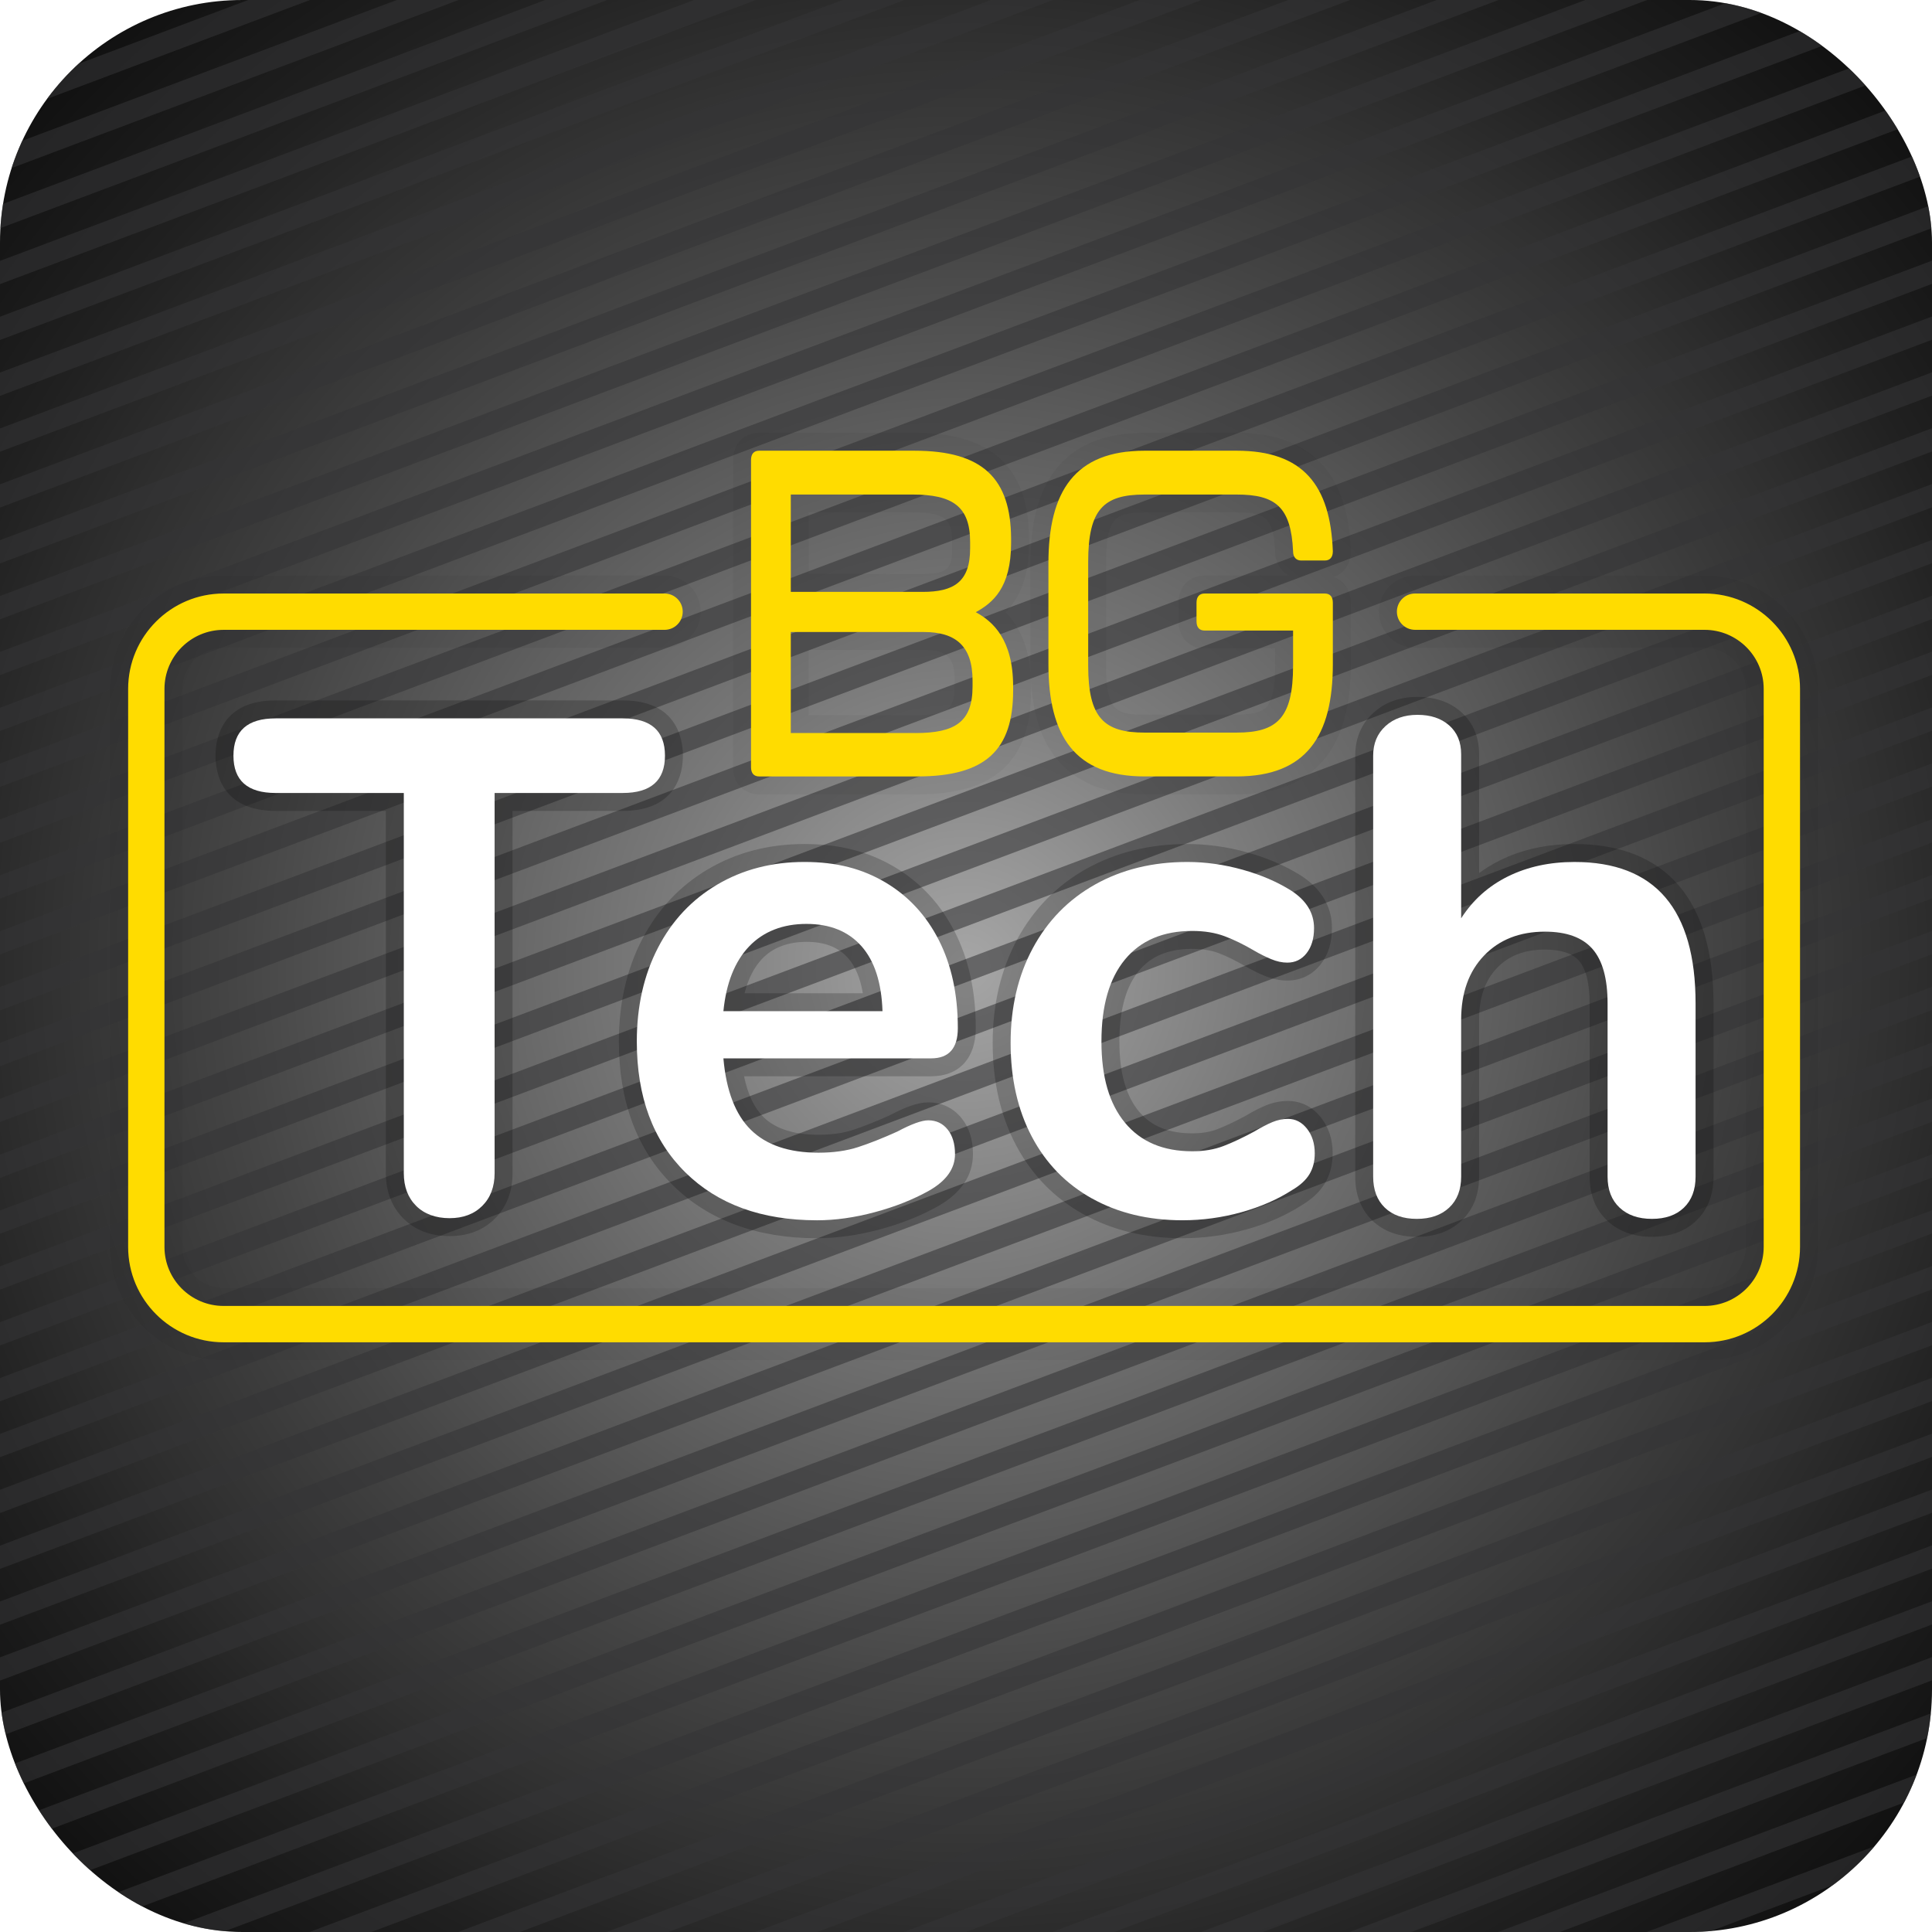 <?xml version="1.0" encoding="UTF-8"?><svg xmlns="http://www.w3.org/2000/svg" xmlns:xlink="http://www.w3.org/1999/xlink" viewBox="0 0 2000 2000"><defs><style>.cls-1,.cls-2{fill:none;}.cls-3{filter:url(#outer-glow-1);}.cls-3,.cls-4{opacity:.2;}.cls-3,.cls-4,.cls-5{mix-blend-mode:multiply;}.cls-6{clip-path:url(#clippath);}.cls-7{fill:#ffdc00;filter:url(#outer-glow-2);}.cls-8{fill:#fff;}.cls-9{fill:url(#radial-gradient);}.cls-10{isolation:isolate;}.cls-2{stroke:#343435;stroke-miterlimit:10;stroke-width:22.53px;}.cls-5{opacity:.56;}.cls-11{filter:url(#outer-glow-3);}</style><radialGradient id="radial-gradient" cx="1000" cy="1000" fx="1000" fy="1000" r="1828.27" gradientUnits="userSpaceOnUse"><stop offset="0" stop-color="#a6a6a6"/><stop offset=".17" stop-color="#7b7b7b"/><stop offset=".41" stop-color="#464646"/><stop offset=".61" stop-color="#202020"/><stop offset=".78" stop-color="#080808"/><stop offset=".88" stop-color="#000"/></radialGradient><clipPath id="clippath"><rect class="cls-1" width="2000" height="2000" rx="250.96" ry="250.96"/></clipPath><filter id="outer-glow-1" filterUnits="userSpaceOnUse"><feOffset dx="0" dy="0"/><feGaussianBlur result="blur" stdDeviation="19.55"/><feFlood flood-color="#231f20" flood-opacity=".75"/><feComposite in2="blur" operator="in"/><feComposite in="SourceGraphic"/></filter><filter id="outer-glow-2" filterUnits="userSpaceOnUse"><feOffset dx="0" dy="0"/><feGaussianBlur result="blur-2" stdDeviation="19.55"/><feFlood flood-color="#231f20" flood-opacity=".75"/><feComposite in2="blur-2" operator="in"/><feComposite in="SourceGraphic"/></filter><filter id="outer-glow-3" filterUnits="userSpaceOnUse"><feOffset dx="0" dy="0"/><feGaussianBlur result="blur-3" stdDeviation="19.36"/><feFlood flood-color="#231f20" flood-opacity=".75"/><feComposite in2="blur-3" operator="in"/><feComposite in="SourceGraphic"/></filter></defs><g class="cls-10"><g id="Layer_2"><g id="Layer_1-2"><g><g><rect class="cls-9" x="0" width="2000" height="2000" rx="250.96" ry="250.96"/><g class="cls-5"><g class="cls-6"><g><line class="cls-2" x1="23805.49" y1="-3639.25" x2="1906.89" y2="4594.2"/><line class="cls-2" x1="23651.69" y1="-3639.25" x2="1753.09" y2="4594.2"/><line class="cls-2" x1="23497.89" y1="-3639.25" x2="1599.29" y2="4594.2"/><line class="cls-2" x1="23344.09" y1="-3639.25" x2="1445.49" y2="4594.2"/><line class="cls-2" x1="23190.3" y1="-3639.25" x2="1291.7" y2="4594.2"/><line class="cls-2" x1="23036.5" y1="-3639.25" x2="1137.9" y2="4594.2"/><line class="cls-2" x1="22882.7" y1="-3639.25" x2="984.1" y2="4594.2"/><line class="cls-2" x1="22728.9" y1="-3639.25" x2="830.3" y2="4594.2"/><line class="cls-2" x1="22575.1" y1="-3639.25" x2="676.5" y2="4594.2"/><line class="cls-2" x1="22421.31" y1="-3639.25" x2="522.71" y2="4594.2"/><line class="cls-2" x1="22267.51" y1="-3639.25" x2="368.91" y2="4594.2"/><line class="cls-2" x1="22113.71" y1="-3639.25" x2="215.11" y2="4594.2"/><line class="cls-2" x1="21959.91" y1="-3639.25" x2="61.31" y2="4594.2"/><line class="cls-2" x1="21806.11" y1="-3639.25" x2="-92.49" y2="4594.2"/><line class="cls-2" x1="21652.32" y1="-3639.25" x2="-246.28" y2="4594.2"/><line class="cls-2" x1="21498.52" y1="-3639.25" x2="-400.08" y2="4594.2"/><line class="cls-2" x1="21344.72" y1="-3639.25" x2="-553.88" y2="4594.2"/><line class="cls-2" x1="21190.92" y1="-3639.25" x2="-707.68" y2="4594.2"/><line class="cls-2" x1="21037.12" y1="-3639.25" x2="-861.48" y2="4594.2"/><line class="cls-2" x1="20883.33" y1="-3639.25" x2="-1015.27" y2="4594.2"/><line class="cls-2" x1="20729.53" y1="-3639.25" x2="-1169.07" y2="4594.2"/><line class="cls-2" x1="20575.73" y1="-3639.25" x2="-1322.87" y2="4594.2"/><line class="cls-2" x1="20421.93" y1="-3639.25" x2="-1476.67" y2="4594.2"/><line class="cls-2" x1="20268.13" y1="-3639.25" x2="-1630.47" y2="4594.2"/><line class="cls-2" x1="20114.34" y1="-3639.25" x2="-1784.26" y2="4594.2"/><line class="cls-2" x1="19960.54" y1="-3639.25" x2="-1938.06" y2="4594.2"/><line class="cls-2" x1="19806.74" y1="-3639.25" x2="-2091.86" y2="4594.2"/><line class="cls-2" x1="19652.94" y1="-3639.25" x2="-2245.66" y2="4594.2"/><line class="cls-2" x1="19499.14" y1="-3639.25" x2="-2399.46" y2="4594.2"/><line class="cls-2" x1="19345.35" y1="-3639.25" x2="-2553.25" y2="4594.2"/><line class="cls-2" x1="19191.55" y1="-3639.25" x2="-2707.05" y2="4594.2"/><line class="cls-2" x1="19037.75" y1="-3639.25" x2="-2860.85" y2="4594.2"/><line class="cls-2" x1="18883.95" y1="-3639.25" x2="-3014.65" y2="4594.2"/><line class="cls-2" x1="18730.15" y1="-3639.25" x2="-3168.45" y2="4594.2"/><line class="cls-2" x1="18576.36" y1="-3639.25" x2="-3322.24" y2="4594.2"/><line class="cls-2" x1="18422.56" y1="-3639.25" x2="-3476.04" y2="4594.2"/><line class="cls-2" x1="18268.76" y1="-3639.25" x2="-3629.84" y2="4594.2"/><line class="cls-2" x1="18114.96" y1="-3639.25" x2="-3783.64" y2="4594.2"/><line class="cls-2" x1="17961.16" y1="-3639.25" x2="-3937.44" y2="4594.2"/><line class="cls-2" x1="17807.37" y1="-3639.25" x2="-4091.23" y2="4594.2"/><line class="cls-2" x1="17653.57" y1="-3639.25" x2="-4245.03" y2="4594.2"/><line class="cls-2" x1="17499.77" y1="-3639.25" x2="-4398.83" y2="4594.2"/><line class="cls-2" x1="17345.97" y1="-3639.25" x2="-4552.63" y2="4594.2"/><line class="cls-2" x1="17192.17" y1="-3639.25" x2="-4706.43" y2="4594.2"/><line class="cls-2" x1="17038.38" y1="-3639.25" x2="-4860.22" y2="4594.2"/><line class="cls-2" x1="16884.58" y1="-3639.25" x2="-5014.02" y2="4594.2"/><line class="cls-2" x1="16735.36" y1="-3639.25" x2="-5163.24" y2="4594.2"/><line class="cls-2" x1="16581.56" y1="-3639.25" x2="-5317.04" y2="4594.2"/><line class="cls-2" x1="16427.76" y1="-3639.25" x2="-5470.84" y2="4594.2"/><line class="cls-2" x1="16273.97" y1="-3639.25" x2="-5624.63" y2="4594.2"/><line class="cls-2" x1="16120.17" y1="-3639.25" x2="-5778.43" y2="4594.2"/><line class="cls-2" x1="15966.37" y1="-3639.25" x2="-5932.23" y2="4594.2"/><line class="cls-2" x1="15812.57" y1="-3639.25" x2="-6086.03" y2="4594.2"/><line class="cls-2" x1="15658.77" y1="-3639.25" x2="-6239.83" y2="4594.2"/><line class="cls-2" x1="15504.98" y1="-3639.25" x2="-6393.62" y2="4594.2"/><line class="cls-2" x1="15351.18" y1="-3639.25" x2="-6547.42" y2="4594.2"/><line class="cls-2" x1="15197.38" y1="-3639.25" x2="-6701.22" y2="4594.2"/><line class="cls-2" x1="15043.58" y1="-3639.25" x2="-6855.02" y2="4594.2"/><line class="cls-2" x1="14889.78" y1="-3639.25" x2="-7008.82" y2="4594.2"/><line class="cls-2" x1="14735.99" y1="-3639.25" x2="-7162.61" y2="4594.2"/><line class="cls-2" x1="14582.19" y1="-3639.25" x2="-7316.41" y2="4594.2"/><line class="cls-2" x1="14428.39" y1="-3639.25" x2="-7470.21" y2="4594.2"/><line class="cls-2" x1="14274.59" y1="-3639.25" x2="-7624.01" y2="4594.2"/><line class="cls-2" x1="14120.79" y1="-3639.25" x2="-7777.81" y2="4594.2"/><line class="cls-2" x1="13967" y1="-3639.25" x2="-7931.6" y2="4594.2"/><line class="cls-2" x1="13813.2" y1="-3639.25" x2="-8085.4" y2="4594.2"/><line class="cls-2" x1="13659.4" y1="-3639.25" x2="-8239.2" y2="4594.2"/><line class="cls-2" x1="13505.6" y1="-3639.25" x2="-8393" y2="4594.2"/><line class="cls-2" x1="13351.8" y1="-3639.25" x2="-8546.8" y2="4594.2"/><line class="cls-2" x1="13198.01" y1="-3639.25" x2="-8700.59" y2="4594.2"/><line class="cls-2" x1="13044.21" y1="-3639.25" x2="-8854.39" y2="4594.2"/><line class="cls-2" x1="12890.41" y1="-3639.25" x2="-9008.19" y2="4594.2"/><line class="cls-2" x1="12736.61" y1="-3639.25" x2="-9161.99" y2="4594.2"/><line class="cls-2" x1="12582.81" y1="-3639.25" x2="-9315.79" y2="4594.2"/><line class="cls-2" x1="12429.02" y1="-3639.25" x2="-9469.58" y2="4594.2"/><line class="cls-2" x1="12275.22" y1="-3639.25" x2="-9623.38" y2="4594.2"/><line class="cls-2" x1="12121.42" y1="-3639.25" x2="-9777.18" y2="4594.2"/><line class="cls-2" x1="11967.62" y1="-3639.25" x2="-9930.98" y2="4594.2"/><line class="cls-2" x1="11813.82" y1="-3639.25" x2="-10084.78" y2="4594.2"/><line class="cls-2" x1="11660.03" y1="-3639.25" x2="-10238.57" y2="4594.2"/><line class="cls-2" x1="11506.23" y1="-3639.25" x2="-10392.37" y2="4594.2"/><line class="cls-2" x1="11352.43" y1="-3639.25" x2="-10546.17" y2="4594.2"/><line class="cls-2" x1="11198.63" y1="-3639.25" x2="-10699.97" y2="4594.2"/><line class="cls-2" x1="11044.83" y1="-3639.25" x2="-10853.77" y2="4594.2"/><line class="cls-2" x1="10891.04" y1="-3639.25" x2="-11007.56" y2="4594.2"/><line class="cls-2" x1="10737.24" y1="-3639.25" x2="-11161.36" y2="4594.2"/><line class="cls-2" x1="10583.44" y1="-3639.25" x2="-11315.16" y2="4594.2"/><line class="cls-2" x1="10429.64" y1="-3639.25" x2="-11468.96" y2="4594.2"/><line class="cls-2" x1="10275.84" y1="-3639.25" x2="-11622.76" y2="4594.2"/><line class="cls-2" x1="10122.05" y1="-3639.25" x2="-11776.55" y2="4594.2"/><line class="cls-2" x1="9968.25" y1="-3639.25" x2="-11930.35" y2="4594.2"/><line class="cls-2" x1="9814.45" y1="-3639.25" x2="-12084.15" y2="4594.2"/><line class="cls-2" x1="9660.65" y1="-3639.25" x2="-12237.95" y2="4594.2"/><line class="cls-2" x1="9506.85" y1="-3639.25" x2="-12391.75" y2="4594.2"/><line class="cls-2" x1="9353.06" y1="-3639.25" x2="-12545.54" y2="4594.2"/><line class="cls-2" x1="9199.26" y1="-3639.25" x2="-12699.34" y2="4594.2"/><line class="cls-2" x1="9045.46" y1="-3639.25" x2="-12853.14" y2="4594.2"/><line class="cls-2" x1="8891.66" y1="-3639.25" x2="-13006.94" y2="4594.2"/><line class="cls-2" x1="8737.86" y1="-3639.25" x2="-13160.74" y2="4594.2"/><line class="cls-2" x1="8584.07" y1="-3639.25" x2="-13314.53" y2="4594.2"/><line class="cls-2" x1="8430.27" y1="-3639.25" x2="-13468.33" y2="4594.2"/><line class="cls-2" x1="8276.47" y1="-3639.25" x2="-13622.13" y2="4594.2"/><line class="cls-2" x1="8122.67" y1="-3639.25" x2="-13775.93" y2="4594.2"/><line class="cls-2" x1="7968.87" y1="-3639.25" x2="-13929.73" y2="4594.2"/><line class="cls-2" x1="7815.08" y1="-3639.25" x2="-14083.52" y2="4594.2"/><line class="cls-2" x1="7661.28" y1="-3639.25" x2="-14237.32" y2="4594.2"/><line class="cls-2" x1="7507.48" y1="-3639.25" x2="-14391.12" y2="4594.2"/><line class="cls-2" x1="7353.68" y1="-3639.25" x2="-14544.92" y2="4594.2"/><line class="cls-2" x1="7199.88" y1="-3639.25" x2="-14698.72" y2="4594.2"/><line class="cls-2" x1="7046.09" y1="-3639.25" x2="-14852.51" y2="4594.2"/><line class="cls-2" x1="6892.29" y1="-3639.25" x2="-15006.31" y2="4594.2"/><line class="cls-2" x1="6738.49" y1="-3639.25" x2="-15160.11" y2="4594.2"/><line class="cls-2" x1="6584.69" y1="-3639.25" x2="-15313.91" y2="4594.2"/><line class="cls-2" x1="6430.89" y1="-3639.25" x2="-15467.71" y2="4594.2"/><line class="cls-2" x1="6277.1" y1="-3639.25" x2="-15621.5" y2="4594.2"/><line class="cls-2" x1="6123.3" y1="-3639.25" x2="-15775.3" y2="4594.2"/><line class="cls-2" x1="5969.5" y1="-3639.25" x2="-15929.1" y2="4594.2"/><line class="cls-2" x1="5815.7" y1="-3639.25" x2="-16082.9" y2="4594.2"/><line class="cls-2" x1="5661.9" y1="-3639.25" x2="-16236.7" y2="4594.2"/><line class="cls-2" x1="5508.11" y1="-3639.25" x2="-16390.49" y2="4594.2"/><line class="cls-2" x1="5354.31" y1="-3639.25" x2="-16544.29" y2="4594.2"/><line class="cls-2" x1="5200.51" y1="-3639.25" x2="-16698.09" y2="4594.2"/><line class="cls-2" x1="5046.71" y1="-3639.25" x2="-16851.89" y2="4594.2"/><line class="cls-2" x1="4892.91" y1="-3639.25" x2="-17005.69" y2="4594.2"/><line class="cls-2" x1="4739.12" y1="-3639.25" x2="-17159.48" y2="4594.2"/><line class="cls-2" x1="4589.9" y1="-3639.25" x2="-17308.7" y2="4594.2"/><line class="cls-2" x1="4436.1" y1="-3639.25" x2="-17462.5" y2="4594.2"/><line class="cls-2" x1="4282.3" y1="-3639.25" x2="-17616.3" y2="4594.2"/><line class="cls-2" x1="4128.5" y1="-3639.25" x2="-17770.1" y2="4594.2"/><line class="cls-2" x1="3974.7" y1="-3639.25" x2="-17923.9" y2="4594.2"/><line class="cls-2" x1="3820.91" y1="-3639.25" x2="-18077.69" y2="4594.2"/><line class="cls-2" x1="3667.11" y1="-3639.25" x2="-18231.49" y2="4594.2"/><line class="cls-2" x1="3513.31" y1="-3639.25" x2="-18385.29" y2="4594.2"/><line class="cls-2" x1="3359.51" y1="-3639.25" x2="-18539.09" y2="4594.2"/><line class="cls-2" x1="3205.71" y1="-3639.25" x2="-18692.89" y2="4594.2"/><line class="cls-2" x1="3051.92" y1="-3639.25" x2="-18846.68" y2="4594.2"/><line class="cls-2" x1="2898.12" y1="-3639.25" x2="-19000.48" y2="4594.2"/><line class="cls-2" x1="2744.32" y1="-3639.25" x2="-19154.28" y2="4594.2"/><line class="cls-2" x1="2590.52" y1="-3639.25" x2="-19308.08" y2="4594.2"/><line class="cls-2" x1="2436.72" y1="-3639.25" x2="-19461.88" y2="4594.2"/><line class="cls-2" x1="2282.93" y1="-3639.25" x2="-19615.67" y2="4594.2"/><line class="cls-2" x1="2129.13" y1="-3639.25" x2="-19769.47" y2="4594.2"/><line class="cls-2" x1="1975.33" y1="-3639.25" x2="-19923.27" y2="4594.2"/><line class="cls-2" x1="1821.53" y1="-3639.25" x2="-20077.07" y2="4594.2"/><line class="cls-2" x1="1681.15" y1="-3639.25" x2="-20217.45" y2="4594.2"/></g></g></g></g><path class="cls-3" d="M231.47,1408.1c-64.73,0-117.39-52.61-117.39-117.29V713.12c0-64.67,52.66-117.29,117.39-117.29h456.48c20.61,0,37.37,16.77,37.37,37.37s-16.77,37.37-37.37,37.37H231.47c-23.51,0-42.64,19.08-42.64,42.54v577.69c0,23.46,19.13,42.54,42.64,42.54H1764.56c23.51,0,42.64-19.08,42.64-42.54V713.12c0-23.46-19.13-42.54-42.64-42.54h-299.69c-20.61,0-37.37-16.76-37.37-37.37s16.76-37.37,37.37-37.37h299.69c64.73,0,117.39,52.61,117.39,117.29v577.69c0,64.67-52.66,117.29-117.39,117.29H231.47Zm953.39-585.77c-40.8,0-71.53-12.52-91.34-37.22-15.5-19.32-24.15-45.62-26.25-80.06,.06,1.83,.08,3.69,.08,5.58v4.3c0,36.68-9.48,63.18-28.97,81.04-19.37,17.74-48.39,26.37-88.72,26.37h-163.8c-15.88,0-26.96-11.56-26.96-28.12V476.13c0-16.56,11.09-28.12,26.96-28.12h160.86c39.99,0,69,8.77,88.67,26.8,19.84,18.18,29.6,45.13,29.86,82.38v4.91c0,24.8-4.83,44.37-14.76,59.83-2.74,4.26-5.92,8.25-9.51,11.92,15.54,15.91,24.1,37.25,25.97,64.77-.13-3.56-.2-7.19-.2-10.91v-104.59c0-45.26,9.56-78.29,29.23-100.96,19.65-22.65,49.55-34.14,88.88-34.14h95.34c37.75,0,66.85,10.32,86.48,30.69,19.76,20.5,30.11,50.37,31.62,91.31v.69c.01,13.06-6.89,23.01-17.59,26.63,10.71,3.62,17.61,13.57,17.61,26.63v63.74c0,43.1-8.76,74.96-26.77,97.41-19.81,24.69-50.54,37.22-91.34,37.22h-95.34Zm-237.3-82.03c33.05,0,40.65-5.55,40.65-29.67v-6.21c0-23.91-7.73-31.58-31.83-31.58h-119.2v67.46h110.38Zm237.3-209.78c-17.18,0-25.91,2.3-31.11,8.2-6.02,6.82-8.7,20.07-8.7,42.96v107.46c0,46.53,10.32,50.68,39.81,50.68h95.34c16.27,0,26.13-2.58,31.03-8.12,5.91-6.68,8.78-20.6,8.78-42.56v-17.83h-72.99c-15.88,0-26.97-11.56-26.97-28.12v-19.23c0-16.56,11.09-28.12,26.97-28.12h87.32c-8.59-4.43-14.16-13.46-14.32-24.63-1.69-35.62-10.02-40.69-39.82-40.69h-95.34Zm-229.74,63.64c26.36,0,30.57-6.25,30.57-26.33v-6.69c0-24.61-8.06-30.62-41.07-30.62h-107.44v63.64h117.94Z"/><path class="cls-7" d="M777.47,794.21V476.13c0-6.21,2.94-9.55,8.4-9.55h160.86c70.98,0,99.54,29.13,99.96,90.74v4.78c0,46.8-19.32,62.09-36.54,71.64,17.64,9.55,38.64,28.18,38.64,76.89v4.3c0,61.13-28.14,88.83-99.12,88.83h-163.8c-5.46,0-8.4-3.34-8.4-9.55Zm177.66-181.49c31.92,0,49.14-10.03,49.14-44.9v-6.69c0-36.78-18.06-49.19-59.64-49.19h-126v100.77h136.5Zm-7.56,146.14c41.16,0,59.22-11.46,59.22-48.24v-6.21c0-35.82-17.64-50.15-50.4-50.15h-137.76v104.59h128.94Zm137.76-71.16v-104.59c0-74.51,27.3-116.54,99.54-116.54h95.34c68.88,0,97.02,35.82,99.54,104.12,0,6.21-2.94,9.55-8.4,9.55h-24.36c-5.04,0-8.4-3.34-8.4-9.55-2.1-45.85-18.06-58.74-58.38-58.74h-95.34c-42.42,0-58.38,15.28-58.38,69.73v107.46c0,53.97,16.38,69.25,58.38,69.25h95.34c42,0,58.38-15.28,58.38-69.25v-36.4h-91.56c-5.46,0-8.4-3.34-8.4-9.55v-19.23c0-6.21,2.94-9.55,8.4-9.55h124.32c5.46,0,8.4,3.34,8.4,9.55v63.74c0,74.03-27.3,116.06-99.54,116.06h-95.34c-72.24,0-99.54-42.03-99.54-116.06Zm778.05,603.11V713.12c0-54.43-44.33-98.72-98.82-98.72h-299.7c-10.39,0-18.8,8.42-18.8,18.8s8.42,18.8,18.8,18.8h299.7c33.75,0,61.21,27.41,61.21,61.11v577.69c0,33.7-27.46,61.11-61.21,61.11H231.47c-33.75,0-61.21-27.41-61.21-61.11V713.12c0-33.69,27.46-61.11,61.21-61.11h456.48c10.39,0,18.81-8.42,18.81-18.8s-8.42-18.8-18.81-18.8H231.47c-54.49,0-98.82,44.28-98.82,98.72v577.69c0,54.43,44.33,98.72,98.82,98.72H1764.56c54.49,0,98.82-44.28,98.82-98.72Z"/><g class="cls-4"><path d="M465.38,1279.61c-19.62,0-35.69-6.12-47.75-18.2-12.06-12.05-18.18-27.87-18.18-47.01v-374.96h-114.07c-56.22,0-62.29-40-62.29-57.19s6.07-57.19,62.29-57.19h359.27c56.22,0,62.29,40,62.29,57.19s-6.07,57.19-62.29,57.19h-114.06v374.96c0,19.13-6.12,34.95-18.19,47.02-12.07,12.07-27.89,18.19-47.02,18.19Zm-180-528.98c-25.4,0-36.72,9.75-36.72,31.62s11.33,31.62,36.72,31.62h139.63v400.52c0,12.28,3.5,21.75,10.7,28.93,7.2,7.21,16.9,10.71,29.67,10.71s21.73-3.5,28.94-10.7,10.7-16.67,10.7-28.94v-400.52h139.63c25.4,0,36.72-9.75,36.72-31.62s-11.33-31.62-36.72-31.62H285.38Z"/><path d="M699.94,782.26c0-18.74-7.18-50.19-55.29-50.19H285.38c-48.11,0-55.29,31.45-55.29,50.19s7.18,50.19,55.29,50.19h121.07v381.96c0,17.22,5.43,31.37,16.14,42.06,10.7,10.71,25.1,16.14,42.8,16.14s31.35-5.43,42.07-16.14c10.71-10.71,16.14-24.86,16.14-42.07v-381.96h121.06c48.11,0,55.29-31.45,55.29-50.19Zm-55.29,38.62h-132.63v393.52c0,14.1-4.26,25.39-12.75,33.89-8.51,8.5-19.8,12.75-33.89,12.75s-26.12-4.25-34.62-12.75c-8.51-8.49-12.75-19.79-12.75-33.89v-393.52h-132.63c-29.15,0-43.72-12.87-43.72-38.62s14.57-38.62,43.72-38.62h359.27c29.15,0,43.72,12.88,43.72,38.62s-14.57,38.62-43.72,38.62Z"/><path d="M741.13,1053.8l.77-7.7c3.06-30.6,12.65-54.55,28.5-71.18,16.12-16.91,37.81-25.49,64.46-25.49s47.15,8.51,62.07,25.3c14.65,16.49,22.6,40.65,23.63,71.83l.24,7.23h-179.67Zm152.07-25.57c-2.57-15.64-7.73-27.9-15.38-36.51-10-11.25-24.06-16.72-42.96-16.72s-34.69,5.74-45.95,17.56c-8.31,8.72-14.39,20.69-18.12,35.67h122.41Z"/><path d="M834.86,956.43c-24.78,0-44.58,7.78-59.39,23.32-14.83,15.55-23.68,37.89-26.6,67.04h164.7c-.98-29.63-8.27-52.11-21.86-67.41-13.61-15.3-32.55-22.96-56.84-22.96Zm-72.72,78.8c3.66-20.26,10.93-36.2,21.7-47.5,12.66-13.28,29.34-19.73,51.02-19.73s36.79,6.24,48.2,19.07c9.88,11.12,15.96,27.29,18.14,48.16h-139.06Z"/><path d="M845.79,1281.8c-62.12,0-112.35-18.47-149.31-54.9-37.04-36.5-55.82-86.55-55.82-148.77,0-39.26,8.05-74.74,23.94-105.45,16.15-31.21,39.25-55.79,68.67-73.07,29.25-17.17,62.69-25.88,99.4-25.88s66.65,7.98,93.26,23.72c26.78,15.87,47.8,38.51,62.48,67.31,14.4,28.27,21.7,61.76,21.7,99.52,0,31.25-17.29,49.9-46.26,49.9h-193.62c3.84,18.65,10.58,32.81,20.08,42.17,12.36,12.17,31.51,18.35,56.93,18.35,13.53,0,25.44-1.65,35.41-4.91,11.1-3.62,23.89-8.69,38.03-15.06,17.68-9.37,30.1-13.55,40.25-13.55,13.9,0,25.82,5.66,34.48,16.37,7.82,9.68,11.78,22.19,11.78,37.18,0,22.16-12.23,40.34-36.36,54.04-17.89,10-38.23,18.07-60.49,24.02-22.39,5.98-44.11,9.01-64.55,9.01Zm-13.12-382.5c-32.1,0-61.19,7.52-86.46,22.36-25.19,14.8-45.01,35.91-58.91,62.77-13.99,27.05-21.08,58.58-21.08,93.71,0,55.12,16.22,99.05,48.2,130.56,32,31.55,76.2,47.54,131.36,47.54,18.22,0,37.71-2.74,57.95-8.14,20.21-5.4,38.55-12.66,54.5-21.57,15.72-8.93,23.38-19.33,23.38-31.79,0-8.99-2.05-16.1-6.1-21.11-3.79-4.69-8.43-6.87-14.59-6.87-3.85,0-11.96,1.88-28.77,10.84l-.2,.11-.21,.09c-15.18,6.86-29.03,12.35-41.16,16.31-12.53,4.1-27.12,6.17-43.35,6.17-32.37,0-57.56-8.65-74.87-25.7-17.17-16.91-27.43-43.27-30.48-78.35l-.66-7.61h222.62c18.23,0,20.69-12.3,20.69-24.34,0-33.7-6.36-63.27-18.91-87.92-12.44-24.41-30.17-43.56-52.71-56.91-22.61-13.37-49.6-20.16-80.24-20.16Z"/><path d="M1003.11,1064.29c0-36.65-7.04-69.07-20.94-96.34-14.06-27.6-34.18-49.29-59.8-64.46-25.51-15.09-55.69-22.74-89.7-22.74s-67.7,8.38-95.86,24.91c-28.26,16.6-50.47,40.23-66,70.25-15.36,29.71-23.16,64.11-23.16,102.24,0,60.28,18.08,108.65,53.73,143.78,35.6,35.09,84.18,52.88,144.4,52.88,19.83,0,40.94-2.95,62.74-8.77,21.7-5.8,41.48-13.64,58.84-23.34,21.78-12.37,32.82-28.5,32.82-47.95,0-13.35-3.44-24.37-10.22-32.78-7.28-9.01-17.32-13.77-29.04-13.77-8.86,0-20.67,4.08-37.17,12.84-14.44,6.52-27.54,11.71-38.94,15.43-10.67,3.49-23.31,5.26-37.58,5.26-27.32,0-48.13-6.85-61.84-20.36-11.95-11.77-19.84-29.95-23.53-54.16h201.97c24.95,0,39.26-15.64,39.26-42.9Zm-225.82,105.3c16.03,15.79,39.35,23.68,69.96,23.68,15.54,0,29.26-1.94,41.17-5.83,11.9-3.88,25.38-9.22,40.45-16.03,14.57-7.77,25.26-11.66,32.06-11.66,8.26,0,14.94,3.16,20.04,9.47,5.1,6.32,7.65,14.82,7.65,25.5,0,15.07-9,27.69-26.96,37.89-16.52,9.23-35.23,16.65-56.11,22.23-20.9,5.58-40.81,8.38-59.76,8.38-57.33,0-102.75-16.51-136.28-49.56-33.52-33.03-50.28-78.21-50.28-135.55,0-36.44,7.29-68.74,21.86-96.92,14.57-28.17,35.09-50.03,61.58-65.59,26.47-15.54,56.48-23.32,90-23.32s60,7.05,83.81,21.13c23.8,14.1,42.27,34.01,55.38,59.76,13.12,25.76,19.68,56.11,19.68,91.09,0,20.9-9.23,31.34-27.69,31.34h-214.98c2.92,33.52,12.39,58.18,28.42,73.97Z"/><path d="M1224,1281.8c-38.51,0-73.07-8.39-102.7-24.95-30.02-16.76-53.47-40.88-69.68-71.69-15.92-30.26-24-65.78-24-105.57s8.47-75.79,25.18-106.82c16.92-31.43,41.06-56.1,71.75-73.34,30.39-17.05,65.57-25.7,104.56-25.7,20.52,0,41.44,2.93,62.18,8.7,20.86,5.82,39.56,13.91,55.6,24.06l.1,.06c21.14,13.88,31.86,32.13,31.86,54.25,0,14.87-3.89,27.41-11.56,37.27-8.65,11.12-20.65,17-34.7,17-7.81,0-15.85-1.71-23.92-5.08-6.53-2.72-13.16-6.03-19.69-9.84-9.81-5.79-19.14-10.35-27.77-13.59-7.58-2.84-16.67-4.28-27-4.28-24.53,0-42.61,7.45-55.29,22.78-13.37,16.16-20.15,40.74-20.15,73.07s6.78,56.17,20.15,72.33c12.68,15.33,30.76,22.79,55.29,22.79,9.8,0,18.47-1.42,25.76-4.23,8.6-3.31,18.42-7.93,29.17-13.75,8.03-4.8,14.94-8.37,21.12-10.89,7.55-3.09,15.31-4.66,23.05-4.66,13.51,0,25.36,5.98,34.26,17.28,7.96,10.15,12,22.59,12,36.99,0,11.64-2.73,22.09-8.11,31.06-5.18,8.64-13.26,16.26-24.02,22.65-16.49,10.59-35.73,19.01-57.21,25.03-21.49,6.02-43.77,9.07-66.22,9.07Zm5.1-382.5c-34.56,0-65.53,7.54-92.04,22.42-26.39,14.82-47.17,36.08-61.76,63.17-14.68,27.26-22.12,59.12-22.12,94.7s7.08,67.12,21.06,93.66c13.87,26.36,33.9,46.97,59.53,61.28,25.78,14.4,56.14,21.7,90.23,21.7,20.12,0,40.08-2.73,59.33-8.12,19.14-5.36,36.15-12.8,50.56-22.1l.12-.08,.13-.07c7.2-4.23,12.38-8.93,15.4-13.96,3.01-5.01,4.47-10.87,4.47-17.9,0-8.66-2.13-15.59-6.52-21.19-4.04-5.13-8.54-7.52-14.17-7.52-4.41,0-8.91,.93-13.38,2.76-4.98,2.04-11.04,5.18-18,9.36l-.13,.08-.13,.07c-11.85,6.42-22.79,11.58-32.52,15.32-10.23,3.94-21.99,5.93-34.94,5.93-32.17,0-57.4-10.78-74.99-32.05-17.26-20.86-26.02-50.68-26.02-88.63s8.75-68.5,26.02-89.36c17.59-21.27,42.82-32.05,74.99-32.05,13.41,0,25.51,1.99,35.98,5.91,10.02,3.76,20.68,8.96,31.71,15.47,5.51,3.21,11.11,6.02,16.62,8.31,4.94,2.06,9.67,3.11,14.07,3.11,6.12,0,10.73-2.27,14.52-7.13,4.1-5.27,6.18-12.53,6.18-21.57,0-13.13-6.58-23.84-20.11-32.74-13.92-8.8-30.31-15.87-48.73-21-18.51-5.15-37.12-7.76-55.33-7.76Z"/><path d="M1333.32,1146.73c-6.83,0-13.7,1.39-20.41,4.14-5.88,2.4-12.52,5.83-20.3,10.5-11.06,5.99-21.19,10.76-30.12,14.19-8.1,3.12-17.62,4.7-28.28,4.7-26.74,0-46.59-8.28-60.68-25.32-14.44-17.45-21.76-43.28-21.76-76.79s7.32-60.08,21.76-77.53c14.09-17.04,33.94-25.32,60.68-25.32,11.18,0,21.09,1.59,29.46,4.73,9.01,3.38,18.69,8.11,28.84,14.1,6.24,3.64,12.6,6.82,18.86,9.43,7.21,3.01,14.34,4.54,21.22,4.54,11.8,0,21.89-4.95,29.17-14.3,6.69-8.61,10.09-19.7,10.09-32.97,0-19.61-9.6-35.86-28.7-48.4-15.46-9.78-33.54-17.6-53.73-23.23-20.13-5.6-40.42-8.44-60.31-8.44-37.78,0-71.81,8.34-101.13,24.8-29.51,16.58-52.73,40.32-69.01,70.55-16.15,29.99-24.34,64.82-24.34,103.5s7.8,73.07,23.19,102.31c15.57,29.59,38.08,52.75,66.9,68.84,28.58,15.97,61.98,24.06,99.29,24.06,21.81,0,43.46-2.96,64.33-8.81,20.85-5.84,39.49-14,55.42-24.25,9.81-5.79,17.11-12.62,21.7-20.29,4.72-7.86,7.12-17.1,7.12-27.45,0-12.79-3.53-23.78-10.5-32.66-7.53-9.56-17.48-14.61-28.76-14.61Zm22.23,68.77c-3.64,6.08-9.6,11.55-17.85,16.4-15.06,9.72-32.55,17.38-52.47,22.96-19.93,5.58-40.33,8.38-61.21,8.38-35.47,0-66.68-7.53-93.64-22.59-26.96-15.05-47.73-36.44-62.31-64.13-14.58-27.69-21.86-60-21.86-96.92s7.65-69.6,22.96-98.02c15.3-28.42,36.8-50.4,64.49-65.95,27.69-15.54,59.51-23.32,95.47-23.32,18.95,0,38.01,2.68,57.21,8.02,19.19,5.35,36.07,12.64,50.65,21.86,15.54,10.2,23.32,23.08,23.32,38.62,0,10.69-2.55,19.31-7.65,25.87-5.1,6.56-11.78,9.84-20.04,9.84-5.35,0-10.93-1.21-16.76-3.64-5.83-2.43-11.66-5.34-17.49-8.75-10.69-6.31-20.9-11.3-30.61-14.94-9.72-3.64-20.89-5.47-33.52-5.47-30.13,0-53.32,9.84-69.6,29.51-16.28,19.68-24.41,47.98-24.41,84.9s8.13,64.49,24.41,84.17c16.27,19.68,39.47,29.51,69.6,29.51,12.14,0,22.96-1.82,32.43-5.47,9.47-3.64,20.04-8.62,31.7-14.94,7.29-4.37,13.6-7.65,18.95-9.84,5.34-2.19,10.68-3.28,16.03-3.28,7.77,0,14.32,3.41,19.68,10.2,5.34,6.81,8.02,15.3,8.02,25.51,0,8.27-1.82,15.43-5.47,21.5Z"/><path d="M1710.07,1280.34c-18.91,0-34.46-5.62-46.25-16.7-12.1-11.37-18.23-26.71-18.23-45.59v-179.27c0-20.69-3.83-35.99-11.06-44.24-6.72-7.65-18.57-11.53-35.23-11.53-21.14,0-37.37,6.23-49.61,19.04-12.47,13.05-18.54,30.55-18.54,53.49v162.51c0,18.87-6.13,34.21-18.23,45.59-11.8,11.08-27.36,16.7-46.24,16.7s-34.51-5.68-46.08-16.89c-11.73-11.36-17.67-26.63-17.67-45.4v-435.79c0-18,6.32-32.91,18.79-44.31,11.99-10.96,27.36-16.52,45.69-16.52s33.35,5.24,45.07,15.57c12.4,10.94,18.68,25.68,18.68,43.81v123.01c6.75-5,13.99-9.42,21.67-13.22,22.65-11.19,48.59-16.86,77.09-16.86,47.26,0,83.63,14.51,108.11,43.11,23.75,27.76,35.8,68.78,35.8,121.93v179.27c0,18.76-5.95,34.04-17.67,45.4-11.57,11.21-27.07,16.89-46.08,16.89Zm-110.77-322.9c24.33,0,42.65,6.81,54.45,20.23,11.55,13.18,17.41,33.73,17.41,61.1v179.27c0,11.71,3.33,20.53,10.18,26.96,6.98,6.57,16.38,9.76,28.73,9.76s21.56-3.17,28.29-9.69c6.66-6.45,9.89-15.29,9.89-27.04v-179.27c0-93.86-38.71-139.48-118.34-139.48-24.54,0-46.67,4.78-65.77,14.22-18.92,9.35-34.29,23.1-45.67,40.86l-12.89,20.13v-193.7c0-10.62-3.28-18.68-10.02-24.63-7-6.18-16.22-9.18-28.16-9.18s-21.2,3.21-28.43,9.83c-7.05,6.45-10.48,14.77-10.48,25.44v435.79c0,11.74,3.24,20.59,9.9,27.04,6.73,6.52,15.98,9.69,28.29,9.69s21.74-3.19,28.73-9.76c6.85-6.44,10.18-15.27,10.18-26.96v-162.51c0-29.43,8.62-53.37,25.62-71.15,17.09-17.88,40-26.94,68.1-26.94Z"/><path d="M1732.7,921.4c-23.09-26.98-57.68-40.67-102.79-40.67-27.41,0-52.31,5.43-73.99,16.14-11.81,5.83-22.42,13.14-31.77,21.85v-137.92c0-16.03-5.48-29-16.31-38.56-10.4-9.17-24.01-13.82-40.44-13.82s-30.3,4.94-40.96,14.69c-10.96,10.02-16.51,23.19-16.51,39.14v435.79c0,16.8,5.23,30.38,15.54,40.37,10.22,9.9,24.08,14.92,41.21,14.92s30.99-4.98,41.45-14.8c10.64-10.01,16.03-23.63,16.03-40.49v-162.51c0-24.83,6.7-43.91,20.48-58.32,13.64-14.27,31.52-21.2,54.67-21.2,18.76,0,32.39,4.68,40.49,13.91,8.49,9.69,12.8,26.12,12.8,48.85v179.27c0,16.87,5.4,30.5,16.03,40.49,10.44,9.82,24.38,14.8,41.45,14.8s30.99-5.02,41.21-14.92c10.31-9.99,15.54-23.58,15.54-40.37v-179.27c0-51.43-11.48-90.93-34.12-117.38Zm22.55,296.65c0,13.61-4.01,24.3-12.02,32.06-8.02,7.77-19.07,11.66-33.16,11.66s-25.27-3.89-33.52-11.66c-8.27-7.77-12.39-18.46-12.39-32.06v-179.27c0-25.75-5.23-44.57-15.67-56.48-10.45-11.9-26.85-17.85-49.19-17.85-26.23,0-47.25,8.27-63.04,24.78-15.79,16.52-23.68,38.62-23.68,66.32v162.51c0,13.61-4.13,24.3-12.39,32.06-8.27,7.77-19.44,11.66-33.52,11.66s-25.14-3.89-33.16-11.66c-8.02-7.77-12.02-18.46-12.02-32.06v-435.79c0-12.63,4.25-22.83,12.75-30.61,8.49-7.77,19.55-11.66,33.16-11.66s24.53,3.64,32.79,10.93c8.26,7.29,12.39,17.25,12.39,29.88v169.8c12.14-18.95,28.3-33.4,48.46-43.36,20.15-9.95,43.11-14.94,68.87-14.94,83.55,0,125.34,48.83,125.34,146.48v179.27Z"/></g><g class="cls-11"><path class="cls-8" d="M430.77,1248.3c-8.51-8.49-12.75-19.79-12.75-33.89v-393.52h-132.63c-29.15,0-43.72-12.87-43.72-38.62s14.57-38.62,43.72-38.62h359.27c29.15,0,43.72,12.88,43.72,38.62s-14.57,38.62-43.72,38.62h-132.63v393.52c0,14.1-4.26,25.39-12.75,33.89-8.51,8.5-19.8,12.75-33.89,12.75s-26.12-4.25-34.62-12.75Z"/><path class="cls-8" d="M980.97,1169.23c5.1,6.32,7.65,14.82,7.65,25.5,0,15.07-9,27.69-26.96,37.89-16.52,9.23-35.23,16.65-56.11,22.23-20.9,5.58-40.81,8.38-59.76,8.38-57.33,0-102.75-16.51-136.28-49.56-33.52-33.03-50.28-78.21-50.28-135.55,0-36.44,7.29-68.74,21.86-96.92,14.57-28.17,35.09-50.03,61.58-65.59,26.47-15.54,56.48-23.32,90-23.32s60,7.05,83.81,21.13c23.8,14.1,42.27,34.01,55.38,59.76,13.12,25.76,19.68,56.11,19.68,91.09,0,20.9-9.23,31.34-27.69,31.34h-214.98c2.92,33.52,12.39,58.18,28.42,73.97,16.03,15.79,39.35,23.68,69.96,23.68,15.54,0,29.26-1.94,41.17-5.83,11.9-3.88,25.38-9.22,40.45-16.03,14.57-7.77,25.26-11.66,32.06-11.66,8.26,0,14.94,3.16,20.04,9.47Zm-205.51-189.48c-14.83,15.55-23.68,37.89-26.6,67.04h164.7c-.98-29.63-8.27-52.11-21.86-67.41-13.61-15.3-32.55-22.96-56.84-22.96s-44.58,7.78-59.39,23.32Z"/><path class="cls-8" d="M1130.36,1240.64c-26.96-15.05-47.73-36.44-62.31-64.13-14.58-27.69-21.86-60-21.86-96.92s7.65-69.6,22.96-98.02c15.3-28.42,36.8-50.4,64.49-65.95,27.69-15.54,59.51-23.32,95.47-23.32,18.95,0,38.01,2.68,57.21,8.02,19.19,5.35,36.07,12.64,50.65,21.86,15.54,10.2,23.32,23.08,23.32,38.62,0,10.69-2.55,19.31-7.65,25.87-5.1,6.56-11.78,9.84-20.04,9.84-5.35,0-10.93-1.21-16.76-3.64-5.83-2.43-11.66-5.34-17.49-8.75-10.69-6.31-20.9-11.3-30.61-14.94-9.72-3.64-20.89-5.47-33.52-5.47-30.13,0-53.32,9.84-69.6,29.51-16.28,19.68-24.41,47.98-24.41,84.9s8.13,64.49,24.41,84.17c16.27,19.68,39.47,29.51,69.6,29.51,12.14,0,22.96-1.82,32.43-5.47,9.47-3.64,20.04-8.62,31.7-14.94,7.29-4.37,13.6-7.65,18.95-9.84,5.34-2.19,10.68-3.28,16.03-3.28,7.77,0,14.32,3.41,19.68,10.2,5.34,6.81,8.02,15.3,8.02,25.51,0,8.27-1.82,15.43-5.47,21.5-3.64,6.08-9.6,11.55-17.85,16.4-15.06,9.72-32.55,17.38-52.47,22.96-19.93,5.58-40.33,8.38-61.21,8.38-35.47,0-66.68-7.53-93.64-22.59Z"/><path class="cls-8" d="M1755.25,1038.78v179.27c0,13.61-4.01,24.3-12.02,32.06-8.02,7.77-19.07,11.66-33.16,11.66s-25.27-3.89-33.52-11.66c-8.27-7.77-12.39-18.46-12.39-32.06v-179.27c0-25.75-5.23-44.57-15.67-56.48-10.45-11.9-26.85-17.85-49.19-17.85-26.23,0-47.25,8.27-63.04,24.78-15.79,16.52-23.68,38.62-23.68,66.32v162.51c0,13.61-4.13,24.3-12.39,32.06-8.27,7.77-19.44,11.66-33.52,11.66s-25.14-3.89-33.16-11.66c-8.02-7.77-12.02-18.46-12.02-32.06v-435.79c0-12.63,4.25-22.83,12.75-30.61,8.49-7.77,19.55-11.66,33.16-11.66s24.53,3.64,32.79,10.93c8.26,7.29,12.39,17.25,12.39,29.88v169.8c12.14-18.95,28.3-33.4,48.46-43.36,20.15-9.95,43.11-14.94,68.87-14.94,83.55,0,125.34,48.83,125.34,146.48Z"/></g></g></g></g></g></svg>